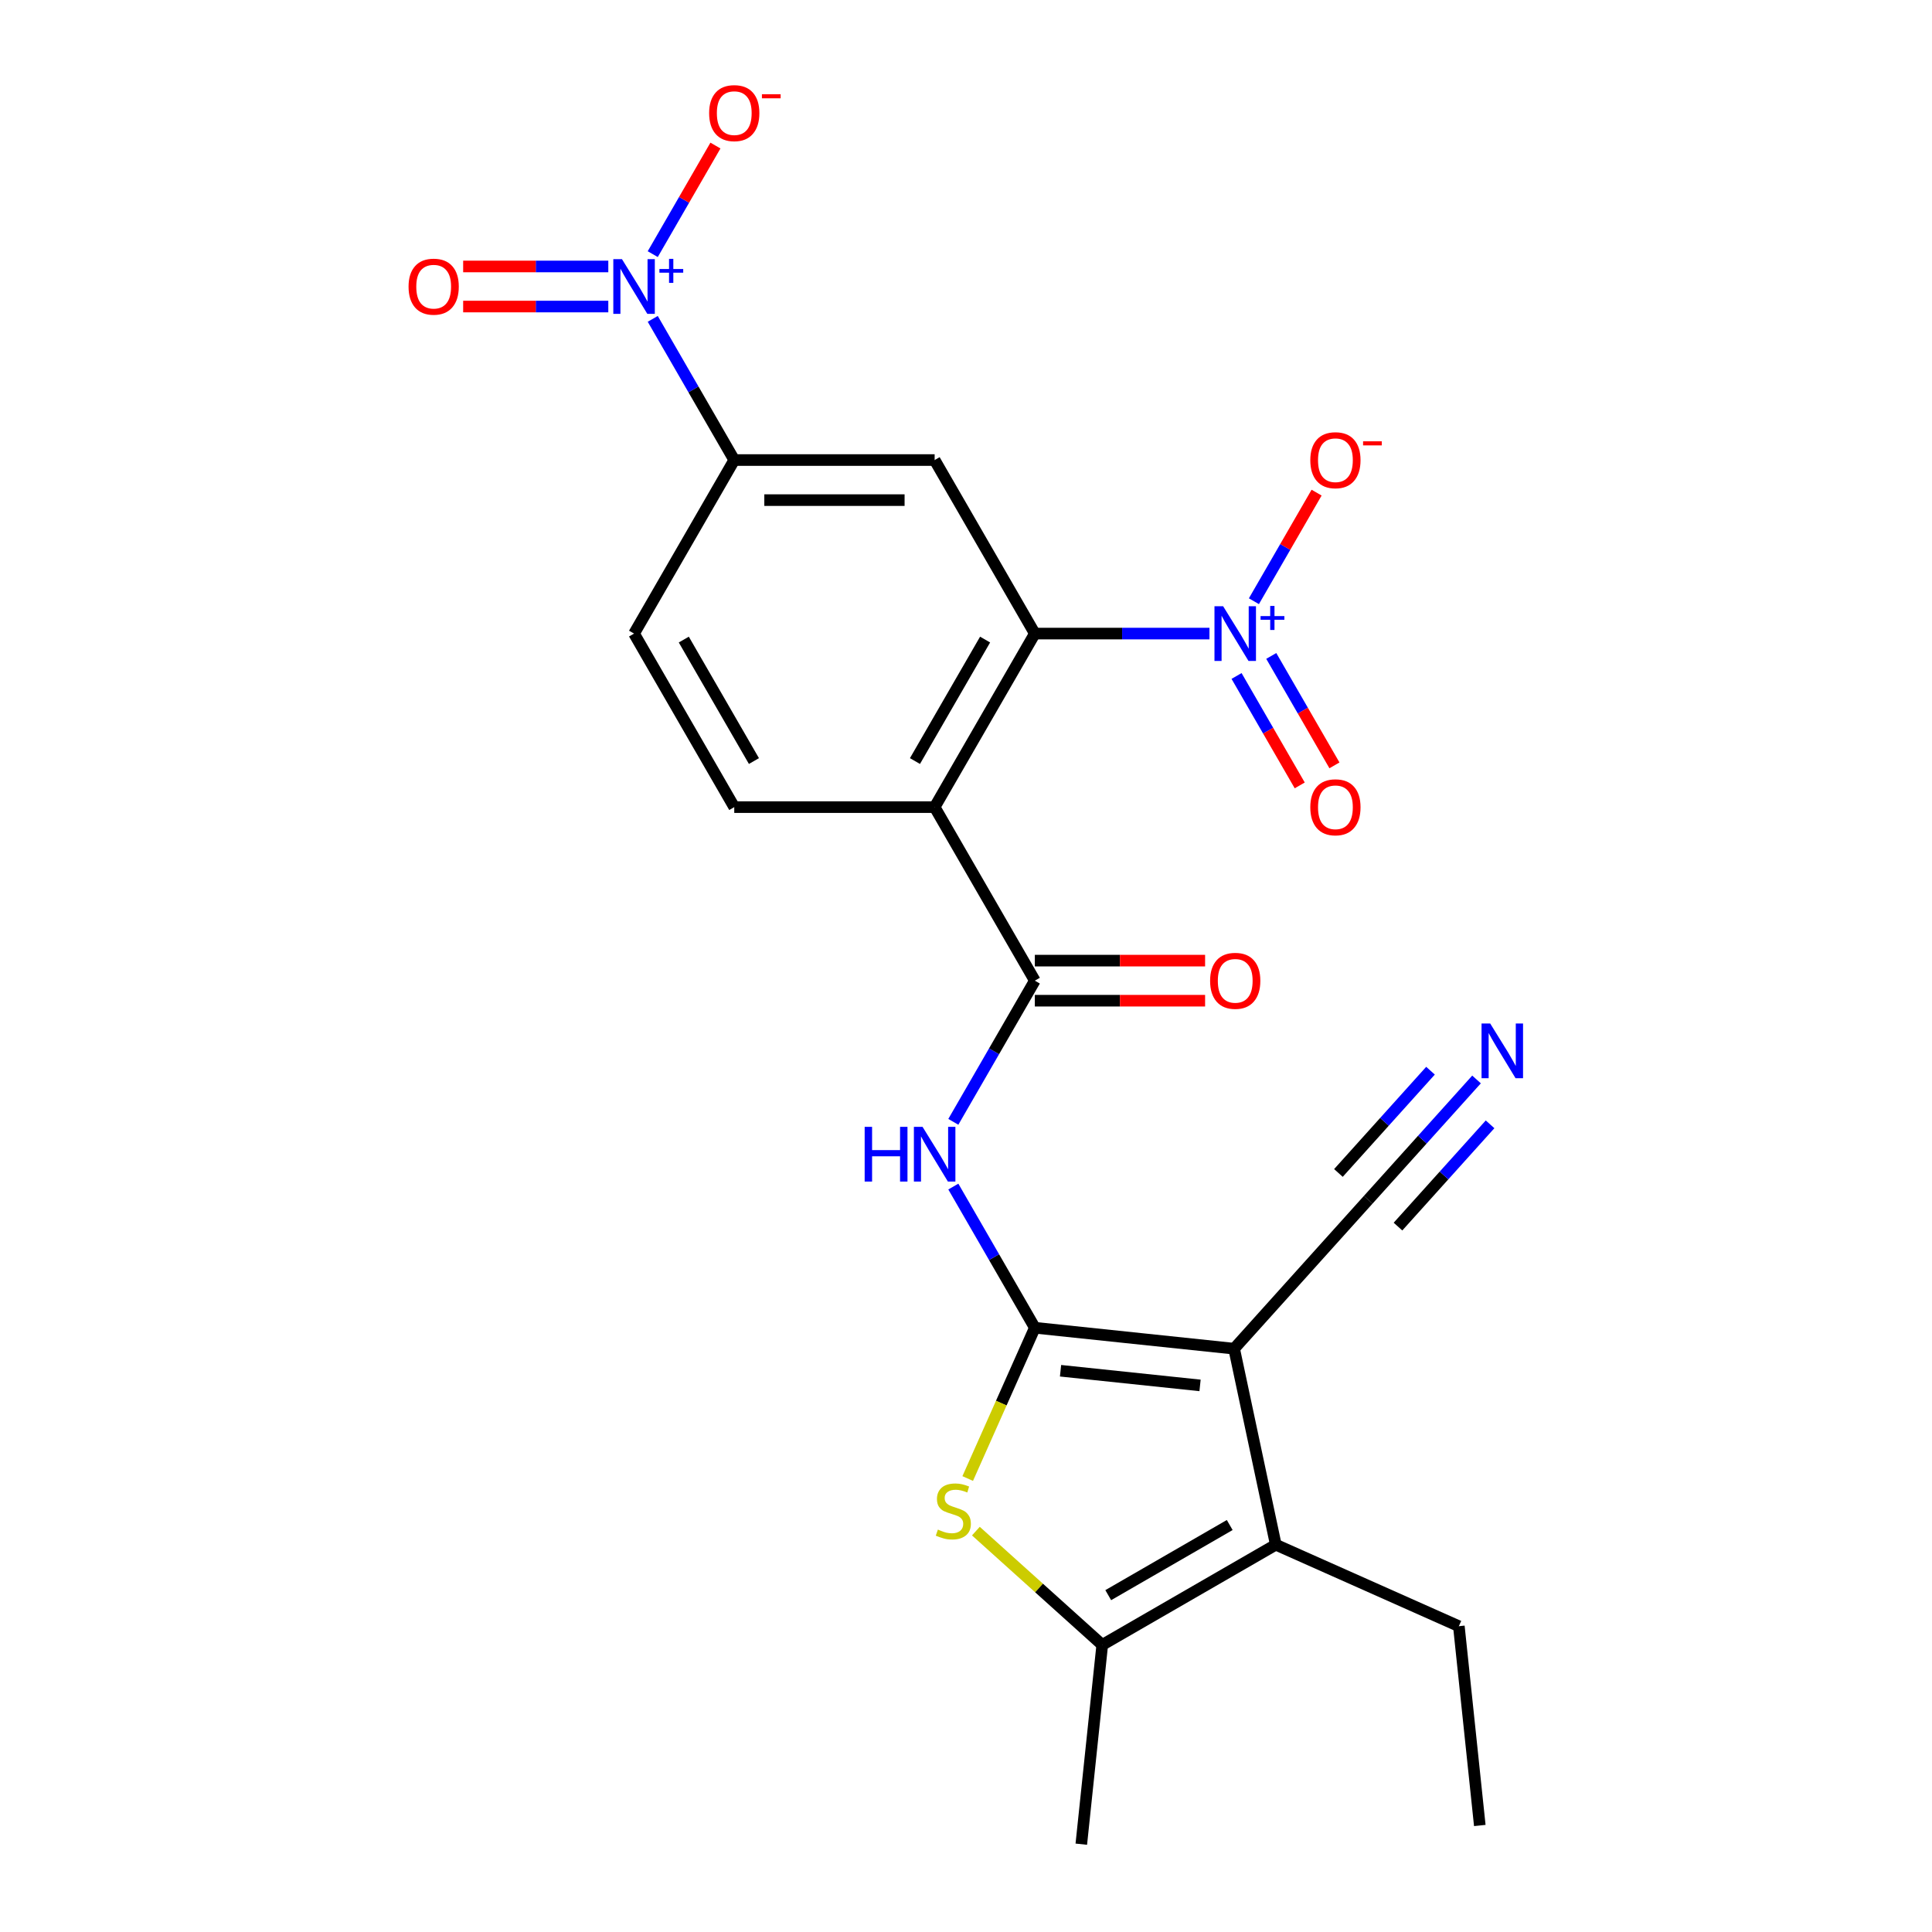 <?xml version='1.0' encoding='iso-8859-1'?>
<svg version='1.1' baseProfile='full'
              xmlns='http://www.w3.org/2000/svg'
                      xmlns:rdkit='http://www.rdkit.org/xml'
                      xmlns:xlink='http://www.w3.org/1999/xlink'
                  xml:space='preserve'
width='1000px' height='1000px' viewBox='0 0 1000 1000'>
<!-- END OF HEADER -->
<rect style='opacity:1.0;fill:#FFFFFF;stroke:none' width='1000' height='1000' x='0' y='0'> </rect>
<path class='bond-0' d='M 535.629,687.239 L 638.781,698.08' style='fill:none;fill-rule:evenodd;stroke:#000000;stroke-width:6px;stroke-linecap:butt;stroke-linejoin:miter;stroke-opacity:1' />
<path class='bond-0' d='M 548.933,709.495 L 621.14,717.084' style='fill:none;fill-rule:evenodd;stroke:#000000;stroke-width:6px;stroke-linecap:butt;stroke-linejoin:miter;stroke-opacity:1' />
<path class='bond-3' d='M 535.629,687.239 L 518.256,726.259' style='fill:none;fill-rule:evenodd;stroke:#000000;stroke-width:6px;stroke-linecap:butt;stroke-linejoin:miter;stroke-opacity:1' />
<path class='bond-3' d='M 518.256,726.259 L 500.883,765.279' style='fill:none;fill-rule:evenodd;stroke:#CCCC00;stroke-width:6px;stroke-linecap:butt;stroke-linejoin:miter;stroke-opacity:1' />
<path class='bond-6' d='M 535.629,687.239 L 514.535,650.703' style='fill:none;fill-rule:evenodd;stroke:#000000;stroke-width:6px;stroke-linecap:butt;stroke-linejoin:miter;stroke-opacity:1' />
<path class='bond-6' d='M 514.535,650.703 L 493.441,614.168' style='fill:none;fill-rule:evenodd;stroke:#0000FF;stroke-width:6px;stroke-linecap:butt;stroke-linejoin:miter;stroke-opacity:1' />
<path class='bond-5' d='M 638.781,698.08 L 660.345,799.534' style='fill:none;fill-rule:evenodd;stroke:#000000;stroke-width:6px;stroke-linecap:butt;stroke-linejoin:miter;stroke-opacity:1' />
<path class='bond-12' d='M 638.781,698.08 L 708.183,621.001' style='fill:none;fill-rule:evenodd;stroke:#000000;stroke-width:6px;stroke-linecap:butt;stroke-linejoin:miter;stroke-opacity:1' />
<path class='bond-1' d='M 483.769,417.766 L 535.629,507.591' style='fill:none;fill-rule:evenodd;stroke:#000000;stroke-width:6px;stroke-linecap:butt;stroke-linejoin:miter;stroke-opacity:1' />
<path class='bond-2' d='M 483.769,417.766 L 535.629,327.942' style='fill:none;fill-rule:evenodd;stroke:#000000;stroke-width:6px;stroke-linecap:butt;stroke-linejoin:miter;stroke-opacity:1' />
<path class='bond-2' d='M 473.583,393.921 L 509.885,331.044' style='fill:none;fill-rule:evenodd;stroke:#000000;stroke-width:6px;stroke-linecap:butt;stroke-linejoin:miter;stroke-opacity:1' />
<path class='bond-14' d='M 483.769,417.766 L 380.049,417.766' style='fill:none;fill-rule:evenodd;stroke:#000000;stroke-width:6px;stroke-linecap:butt;stroke-linejoin:miter;stroke-opacity:1' />
<path class='bond-4' d='M 535.629,327.942 L 580.822,327.942' style='fill:none;fill-rule:evenodd;stroke:#000000;stroke-width:6px;stroke-linecap:butt;stroke-linejoin:miter;stroke-opacity:1' />
<path class='bond-4' d='M 580.822,327.942 L 626.016,327.942' style='fill:none;fill-rule:evenodd;stroke:#0000FF;stroke-width:6px;stroke-linecap:butt;stroke-linejoin:miter;stroke-opacity:1' />
<path class='bond-10' d='M 535.629,327.942 L 483.769,238.118' style='fill:none;fill-rule:evenodd;stroke:#000000;stroke-width:6px;stroke-linecap:butt;stroke-linejoin:miter;stroke-opacity:1' />
<path class='bond-9' d='M 505.115,792.502 L 537.818,821.948' style='fill:none;fill-rule:evenodd;stroke:#CCCC00;stroke-width:6px;stroke-linecap:butt;stroke-linejoin:miter;stroke-opacity:1' />
<path class='bond-9' d='M 537.818,821.948 L 570.521,851.394' style='fill:none;fill-rule:evenodd;stroke:#000000;stroke-width:6px;stroke-linecap:butt;stroke-linejoin:miter;stroke-opacity:1' />
<path class='bond-15' d='M 649.021,311.189 L 665.245,283.088' style='fill:none;fill-rule:evenodd;stroke:#0000FF;stroke-width:6px;stroke-linecap:butt;stroke-linejoin:miter;stroke-opacity:1' />
<path class='bond-15' d='M 665.245,283.088 L 681.469,254.988' style='fill:none;fill-rule:evenodd;stroke:#FF0000;stroke-width:6px;stroke-linecap:butt;stroke-linejoin:miter;stroke-opacity:1' />
<path class='bond-17' d='M 640.039,349.881 L 656.39,378.202' style='fill:none;fill-rule:evenodd;stroke:#0000FF;stroke-width:6px;stroke-linecap:butt;stroke-linejoin:miter;stroke-opacity:1' />
<path class='bond-17' d='M 656.39,378.202 L 672.741,406.523' style='fill:none;fill-rule:evenodd;stroke:#FF0000;stroke-width:6px;stroke-linecap:butt;stroke-linejoin:miter;stroke-opacity:1' />
<path class='bond-17' d='M 658.004,339.509 L 674.355,367.83' style='fill:none;fill-rule:evenodd;stroke:#0000FF;stroke-width:6px;stroke-linecap:butt;stroke-linejoin:miter;stroke-opacity:1' />
<path class='bond-17' d='M 674.355,367.83 L 690.706,396.151' style='fill:none;fill-rule:evenodd;stroke:#FF0000;stroke-width:6px;stroke-linecap:butt;stroke-linejoin:miter;stroke-opacity:1' />
<path class='bond-21' d='M 660.345,799.534 L 755.098,841.72' style='fill:none;fill-rule:evenodd;stroke:#000000;stroke-width:6px;stroke-linecap:butt;stroke-linejoin:miter;stroke-opacity:1' />
<path class='bond-24' d='M 660.345,799.534 L 570.521,851.394' style='fill:none;fill-rule:evenodd;stroke:#000000;stroke-width:6px;stroke-linecap:butt;stroke-linejoin:miter;stroke-opacity:1' />
<path class='bond-24' d='M 636.5,789.348 L 573.623,825.65' style='fill:none;fill-rule:evenodd;stroke:#000000;stroke-width:6px;stroke-linecap:butt;stroke-linejoin:miter;stroke-opacity:1' />
<path class='bond-7' d='M 493.441,580.662 L 514.535,544.126' style='fill:none;fill-rule:evenodd;stroke:#0000FF;stroke-width:6px;stroke-linecap:butt;stroke-linejoin:miter;stroke-opacity:1' />
<path class='bond-7' d='M 514.535,544.126 L 535.629,507.591' style='fill:none;fill-rule:evenodd;stroke:#000000;stroke-width:6px;stroke-linecap:butt;stroke-linejoin:miter;stroke-opacity:1' />
<path class='bond-19' d='M 535.629,517.963 L 579.692,517.963' style='fill:none;fill-rule:evenodd;stroke:#000000;stroke-width:6px;stroke-linecap:butt;stroke-linejoin:miter;stroke-opacity:1' />
<path class='bond-19' d='M 579.692,517.963 L 623.756,517.963' style='fill:none;fill-rule:evenodd;stroke:#FF0000;stroke-width:6px;stroke-linecap:butt;stroke-linejoin:miter;stroke-opacity:1' />
<path class='bond-19' d='M 535.629,497.219 L 579.692,497.219' style='fill:none;fill-rule:evenodd;stroke:#000000;stroke-width:6px;stroke-linecap:butt;stroke-linejoin:miter;stroke-opacity:1' />
<path class='bond-19' d='M 579.692,497.219 L 623.756,497.219' style='fill:none;fill-rule:evenodd;stroke:#FF0000;stroke-width:6px;stroke-linecap:butt;stroke-linejoin:miter;stroke-opacity:1' />
<path class='bond-8' d='M 337.861,165.047 L 358.955,201.583' style='fill:none;fill-rule:evenodd;stroke:#0000FF;stroke-width:6px;stroke-linecap:butt;stroke-linejoin:miter;stroke-opacity:1' />
<path class='bond-8' d='M 358.955,201.583 L 380.049,238.118' style='fill:none;fill-rule:evenodd;stroke:#000000;stroke-width:6px;stroke-linecap:butt;stroke-linejoin:miter;stroke-opacity:1' />
<path class='bond-16' d='M 337.861,131.541 L 354.085,103.44' style='fill:none;fill-rule:evenodd;stroke:#0000FF;stroke-width:6px;stroke-linecap:butt;stroke-linejoin:miter;stroke-opacity:1' />
<path class='bond-16' d='M 354.085,103.44 L 370.309,75.34' style='fill:none;fill-rule:evenodd;stroke:#FF0000;stroke-width:6px;stroke-linecap:butt;stroke-linejoin:miter;stroke-opacity:1' />
<path class='bond-18' d='M 314.856,137.922 L 277.292,137.922' style='fill:none;fill-rule:evenodd;stroke:#0000FF;stroke-width:6px;stroke-linecap:butt;stroke-linejoin:miter;stroke-opacity:1' />
<path class='bond-18' d='M 277.292,137.922 L 239.729,137.922' style='fill:none;fill-rule:evenodd;stroke:#FF0000;stroke-width:6px;stroke-linecap:butt;stroke-linejoin:miter;stroke-opacity:1' />
<path class='bond-18' d='M 314.856,158.666 L 277.292,158.666' style='fill:none;fill-rule:evenodd;stroke:#0000FF;stroke-width:6px;stroke-linecap:butt;stroke-linejoin:miter;stroke-opacity:1' />
<path class='bond-18' d='M 277.292,158.666 L 239.729,158.666' style='fill:none;fill-rule:evenodd;stroke:#FF0000;stroke-width:6px;stroke-linecap:butt;stroke-linejoin:miter;stroke-opacity:1' />
<path class='bond-22' d='M 570.521,851.394 L 559.679,954.545' style='fill:none;fill-rule:evenodd;stroke:#000000;stroke-width:6px;stroke-linecap:butt;stroke-linejoin:miter;stroke-opacity:1' />
<path class='bond-25' d='M 483.769,238.118 L 380.049,238.118' style='fill:none;fill-rule:evenodd;stroke:#000000;stroke-width:6px;stroke-linecap:butt;stroke-linejoin:miter;stroke-opacity:1' />
<path class='bond-25' d='M 468.211,258.862 L 395.607,258.862' style='fill:none;fill-rule:evenodd;stroke:#000000;stroke-width:6px;stroke-linecap:butt;stroke-linejoin:miter;stroke-opacity:1' />
<path class='bond-11' d='M 380.049,238.118 L 328.189,327.942' style='fill:none;fill-rule:evenodd;stroke:#000000;stroke-width:6px;stroke-linecap:butt;stroke-linejoin:miter;stroke-opacity:1' />
<path class='bond-13' d='M 708.183,621.001 L 736.217,589.866' style='fill:none;fill-rule:evenodd;stroke:#000000;stroke-width:6px;stroke-linecap:butt;stroke-linejoin:miter;stroke-opacity:1' />
<path class='bond-13' d='M 736.217,589.866 L 764.252,558.73' style='fill:none;fill-rule:evenodd;stroke:#0000FF;stroke-width:6px;stroke-linecap:butt;stroke-linejoin:miter;stroke-opacity:1' />
<path class='bond-13' d='M 723.599,634.882 L 747.428,608.417' style='fill:none;fill-rule:evenodd;stroke:#000000;stroke-width:6px;stroke-linecap:butt;stroke-linejoin:miter;stroke-opacity:1' />
<path class='bond-13' d='M 747.428,608.417 L 771.257,581.951' style='fill:none;fill-rule:evenodd;stroke:#0000FF;stroke-width:6px;stroke-linecap:butt;stroke-linejoin:miter;stroke-opacity:1' />
<path class='bond-13' d='M 692.767,607.121 L 716.596,580.656' style='fill:none;fill-rule:evenodd;stroke:#000000;stroke-width:6px;stroke-linecap:butt;stroke-linejoin:miter;stroke-opacity:1' />
<path class='bond-13' d='M 716.596,580.656 L 740.426,554.191' style='fill:none;fill-rule:evenodd;stroke:#0000FF;stroke-width:6px;stroke-linecap:butt;stroke-linejoin:miter;stroke-opacity:1' />
<path class='bond-20' d='M 380.049,417.766 L 328.189,327.942' style='fill:none;fill-rule:evenodd;stroke:#000000;stroke-width:6px;stroke-linecap:butt;stroke-linejoin:miter;stroke-opacity:1' />
<path class='bond-20' d='M 390.235,393.921 L 353.933,331.044' style='fill:none;fill-rule:evenodd;stroke:#000000;stroke-width:6px;stroke-linecap:butt;stroke-linejoin:miter;stroke-opacity:1' />
<path class='bond-23' d='M 755.098,841.72 L 765.94,944.872' style='fill:none;fill-rule:evenodd;stroke:#000000;stroke-width:6px;stroke-linecap:butt;stroke-linejoin:miter;stroke-opacity:1' />
<path  class='atom-4' d='M 485.442 791.712
Q 485.762 791.832, 487.082 792.392
Q 488.402 792.952, 489.842 793.312
Q 491.322 793.632, 492.762 793.632
Q 495.442 793.632, 497.002 792.352
Q 498.562 791.032, 498.562 788.752
Q 498.562 787.192, 497.762 786.232
Q 497.002 785.272, 495.802 784.752
Q 494.602 784.232, 492.602 783.632
Q 490.082 782.872, 488.562 782.152
Q 487.082 781.432, 486.002 779.912
Q 484.962 778.392, 484.962 775.832
Q 484.962 772.272, 487.362 770.072
Q 489.802 767.872, 494.602 767.872
Q 497.882 767.872, 501.602 769.432
L 500.682 772.512
Q 497.282 771.112, 494.722 771.112
Q 491.962 771.112, 490.442 772.272
Q 488.922 773.392, 488.962 775.352
Q 488.962 776.872, 489.722 777.792
Q 490.522 778.712, 491.642 779.232
Q 492.802 779.752, 494.722 780.352
Q 497.282 781.152, 498.802 781.952
Q 500.322 782.752, 501.402 784.392
Q 502.522 785.992, 502.522 788.752
Q 502.522 792.672, 499.882 794.792
Q 497.282 796.872, 492.922 796.872
Q 490.402 796.872, 488.482 796.312
Q 486.602 795.792, 484.362 794.872
L 485.442 791.712
' fill='#CCCC00'/>
<path  class='atom-5' d='M 633.089 313.782
L 642.369 328.782
Q 643.289 330.262, 644.769 332.942
Q 646.249 335.622, 646.329 335.782
L 646.329 313.782
L 650.089 313.782
L 650.089 342.102
L 646.209 342.102
L 636.249 325.702
Q 635.089 323.782, 633.849 321.582
Q 632.649 319.382, 632.289 318.702
L 632.289 342.102
L 628.609 342.102
L 628.609 313.782
L 633.089 313.782
' fill='#0000FF'/>
<path  class='atom-5' d='M 652.465 318.887
L 657.454 318.887
L 657.454 313.634
L 659.672 313.634
L 659.672 318.887
L 664.794 318.887
L 664.794 320.788
L 659.672 320.788
L 659.672 326.068
L 657.454 326.068
L 657.454 320.788
L 652.465 320.788
L 652.465 318.887
' fill='#0000FF'/>
<path  class='atom-7' d='M 447.549 583.255
L 451.389 583.255
L 451.389 595.295
L 465.869 595.295
L 465.869 583.255
L 469.709 583.255
L 469.709 611.575
L 465.869 611.575
L 465.869 598.495
L 451.389 598.495
L 451.389 611.575
L 447.549 611.575
L 447.549 583.255
' fill='#0000FF'/>
<path  class='atom-7' d='M 477.509 583.255
L 486.789 598.255
Q 487.709 599.735, 489.189 602.415
Q 490.669 605.095, 490.749 605.255
L 490.749 583.255
L 494.509 583.255
L 494.509 611.575
L 490.629 611.575
L 480.669 595.175
Q 479.509 593.255, 478.269 591.055
Q 477.069 588.855, 476.709 588.175
L 476.709 611.575
L 473.029 611.575
L 473.029 583.255
L 477.509 583.255
' fill='#0000FF'/>
<path  class='atom-9' d='M 321.929 134.134
L 331.209 149.134
Q 332.129 150.614, 333.609 153.294
Q 335.089 155.974, 335.169 156.134
L 335.169 134.134
L 338.929 134.134
L 338.929 162.454
L 335.049 162.454
L 325.089 146.054
Q 323.929 144.134, 322.689 141.934
Q 321.489 139.734, 321.129 139.054
L 321.129 162.454
L 317.449 162.454
L 317.449 134.134
L 321.929 134.134
' fill='#0000FF'/>
<path  class='atom-9' d='M 341.305 139.239
L 346.295 139.239
L 346.295 133.985
L 348.512 133.985
L 348.512 139.239
L 353.634 139.239
L 353.634 141.14
L 348.512 141.14
L 348.512 146.42
L 346.295 146.42
L 346.295 141.14
L 341.305 141.14
L 341.305 139.239
' fill='#0000FF'/>
<path  class='atom-14' d='M 771.325 529.763
L 780.605 544.763
Q 781.525 546.243, 783.005 548.923
Q 784.485 551.603, 784.565 551.763
L 784.565 529.763
L 788.325 529.763
L 788.325 558.083
L 784.445 558.083
L 774.485 541.683
Q 773.325 539.763, 772.085 537.563
Q 770.885 535.363, 770.525 534.683
L 770.525 558.083
L 766.845 558.083
L 766.845 529.763
L 771.325 529.763
' fill='#0000FF'/>
<path  class='atom-16' d='M 678.209 238.198
Q 678.209 231.398, 681.569 227.598
Q 684.929 223.798, 691.209 223.798
Q 697.489 223.798, 700.849 227.598
Q 704.209 231.398, 704.209 238.198
Q 704.209 245.078, 700.809 248.998
Q 697.409 252.878, 691.209 252.878
Q 684.969 252.878, 681.569 248.998
Q 678.209 245.118, 678.209 238.198
M 691.209 249.678
Q 695.529 249.678, 697.849 246.798
Q 700.209 243.878, 700.209 238.198
Q 700.209 232.638, 697.849 229.838
Q 695.529 226.998, 691.209 226.998
Q 686.889 226.998, 684.529 229.798
Q 682.209 232.598, 682.209 238.198
Q 682.209 243.918, 684.529 246.798
Q 686.889 249.678, 691.209 249.678
' fill='#FF0000'/>
<path  class='atom-16' d='M 705.529 228.421
L 715.218 228.421
L 715.218 230.533
L 705.529 230.533
L 705.529 228.421
' fill='#FF0000'/>
<path  class='atom-17' d='M 367.049 58.55
Q 367.049 51.75, 370.409 47.95
Q 373.769 44.15, 380.049 44.15
Q 386.329 44.15, 389.689 47.95
Q 393.049 51.75, 393.049 58.55
Q 393.049 65.43, 389.649 69.35
Q 386.249 73.23, 380.049 73.23
Q 373.809 73.23, 370.409 69.35
Q 367.049 65.47, 367.049 58.55
M 380.049 70.03
Q 384.369 70.03, 386.689 67.15
Q 389.049 64.23, 389.049 58.55
Q 389.049 52.99, 386.689 50.19
Q 384.369 47.35, 380.049 47.35
Q 375.729 47.35, 373.369 50.15
Q 371.049 52.95, 371.049 58.55
Q 371.049 64.27, 373.369 67.15
Q 375.729 70.03, 380.049 70.03
' fill='#FF0000'/>
<path  class='atom-17' d='M 394.369 48.773
L 404.058 48.773
L 404.058 50.885
L 394.369 50.885
L 394.369 48.773
' fill='#FF0000'/>
<path  class='atom-18' d='M 678.209 417.846
Q 678.209 411.046, 681.569 407.246
Q 684.929 403.446, 691.209 403.446
Q 697.489 403.446, 700.849 407.246
Q 704.209 411.046, 704.209 417.846
Q 704.209 424.726, 700.809 428.646
Q 697.409 432.526, 691.209 432.526
Q 684.969 432.526, 681.569 428.646
Q 678.209 424.766, 678.209 417.846
M 691.209 429.326
Q 695.529 429.326, 697.849 426.446
Q 700.209 423.526, 700.209 417.846
Q 700.209 412.286, 697.849 409.486
Q 695.529 406.646, 691.209 406.646
Q 686.889 406.646, 684.529 409.446
Q 682.209 412.246, 682.209 417.846
Q 682.209 423.566, 684.529 426.446
Q 686.889 429.326, 691.209 429.326
' fill='#FF0000'/>
<path  class='atom-19' d='M 211.469 148.374
Q 211.469 141.574, 214.829 137.774
Q 218.189 133.974, 224.469 133.974
Q 230.749 133.974, 234.109 137.774
Q 237.469 141.574, 237.469 148.374
Q 237.469 155.254, 234.069 159.174
Q 230.669 163.054, 224.469 163.054
Q 218.229 163.054, 214.829 159.174
Q 211.469 155.294, 211.469 148.374
M 224.469 159.854
Q 228.789 159.854, 231.109 156.974
Q 233.469 154.054, 233.469 148.374
Q 233.469 142.814, 231.109 140.014
Q 228.789 137.174, 224.469 137.174
Q 220.149 137.174, 217.789 139.974
Q 215.469 142.774, 215.469 148.374
Q 215.469 154.094, 217.789 156.974
Q 220.149 159.854, 224.469 159.854
' fill='#FF0000'/>
<path  class='atom-20' d='M 626.349 507.671
Q 626.349 500.871, 629.709 497.071
Q 633.069 493.271, 639.349 493.271
Q 645.629 493.271, 648.989 497.071
Q 652.349 500.871, 652.349 507.671
Q 652.349 514.551, 648.949 518.471
Q 645.549 522.351, 639.349 522.351
Q 633.109 522.351, 629.709 518.471
Q 626.349 514.591, 626.349 507.671
M 639.349 519.151
Q 643.669 519.151, 645.989 516.271
Q 648.349 513.351, 648.349 507.671
Q 648.349 502.111, 645.989 499.311
Q 643.669 496.471, 639.349 496.471
Q 635.029 496.471, 632.669 499.271
Q 630.349 502.071, 630.349 507.671
Q 630.349 513.391, 632.669 516.271
Q 635.029 519.151, 639.349 519.151
' fill='#FF0000'/>
</svg>

